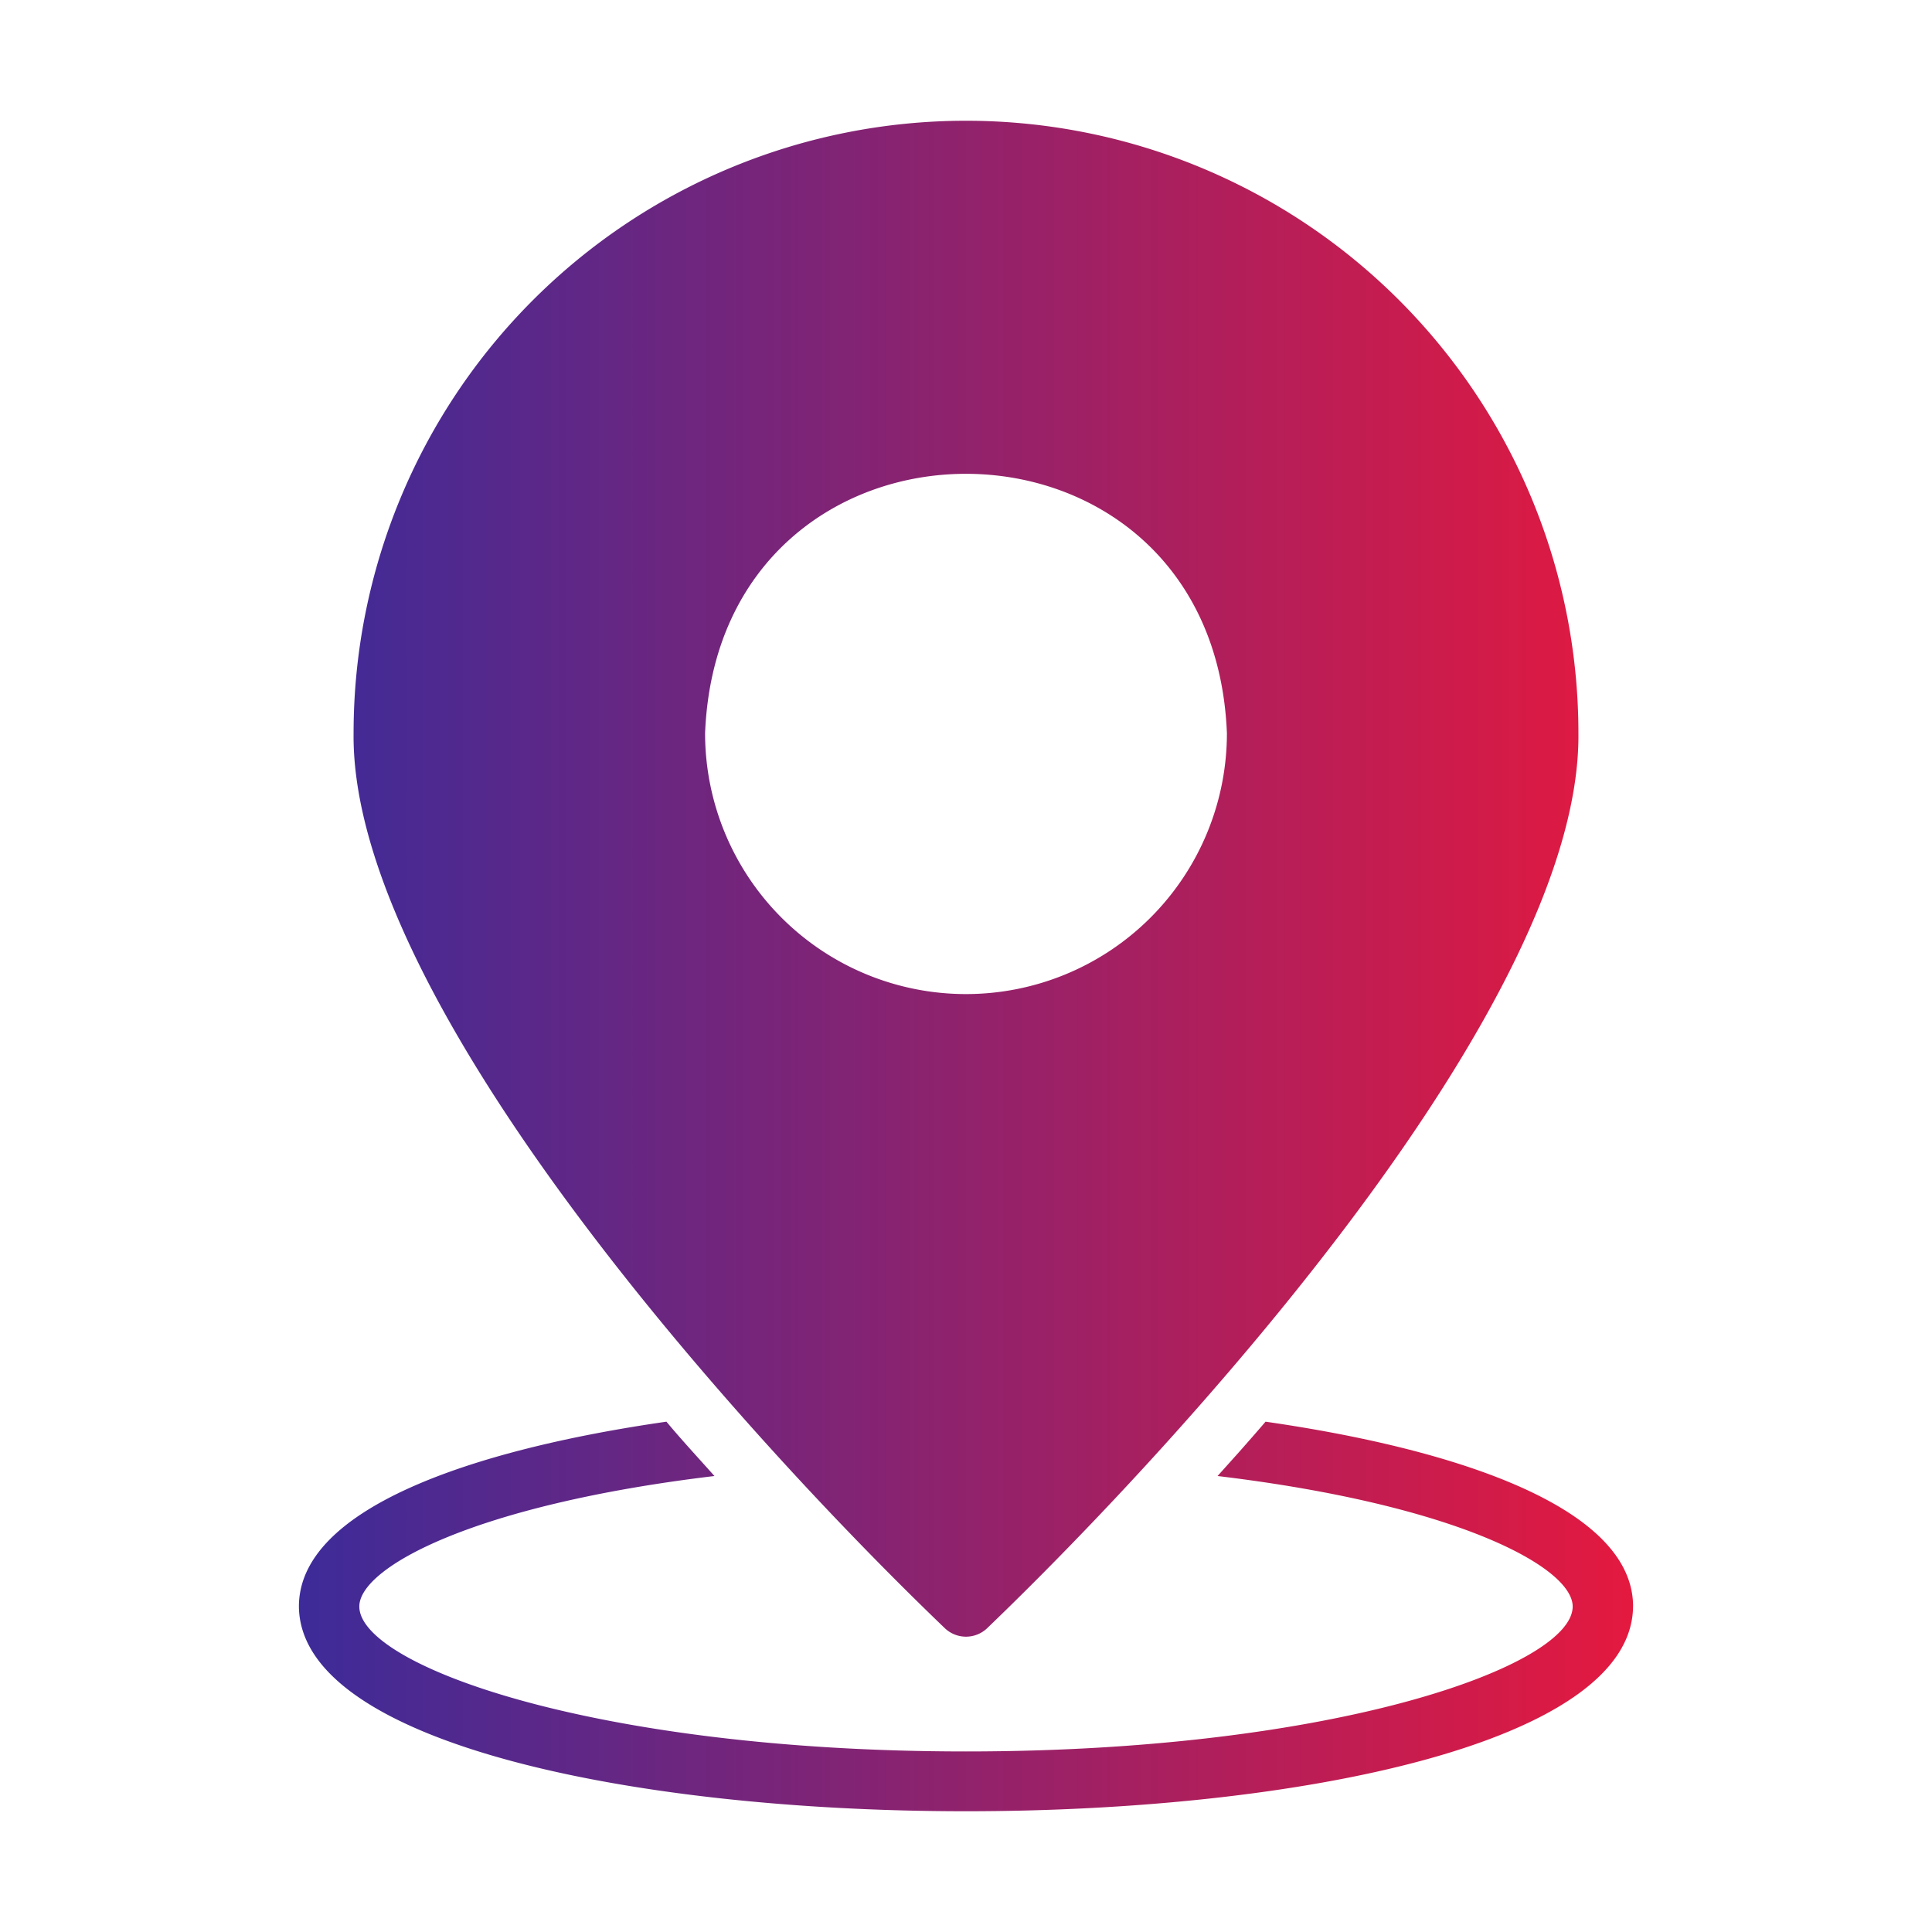 <svg xmlns="http://www.w3.org/2000/svg" version="1.1" xmlns:xlink="http://www.w3.org/1999/xlink"
    width="256" height="256" x="0" y="0" viewBox="0 0 64 64"
    style="enable-background:new 0 0 512 512" xml:space="preserve" class=""><g><linearGradient id="a" x1="9.902" x2="54.098" y1="32" y2="32" gradientUnits="userSpaceOnUse"><stop stop-opacity="1" stop-color="#3d2b99" offset="0"></stop><stop stop-opacity="1" stop-color="#e4193f" offset="1"></stop></linearGradient><path fill="url(#a)" d="M31.31 53.947a1.017 1.017 0 0 0 1.38 0c6.498-6.24 19.691-20.702 19.597-29.66a20.287 20.287 0 1 0-40.574 0c-.103 8.943 13.105 23.437 19.597 29.66zm-7.953-29.66c.46-11.457 16.828-11.453 17.286 0a8.643 8.643 0 0 1-17.286 0zm30.74 28.93c-.076 9.044-44.119 9.044-44.195 0 0-3.241 5.712-5.192 12.175-6.122.454.55 1.105 1.254 1.59 1.8-8.013.96-11.764 3.041-11.764 4.322 0 1.96 7.833 4.802 20.097 4.802s20.097-2.841 20.097-4.802c0-1.28-3.751-3.361-11.764-4.322l.7-.78c.3-.34.6-.68.89-1.02 6.463.93 12.175 2.88 12.175 6.122z" opacity="1" data-original="url(#a)" class=""></path></g></svg>
